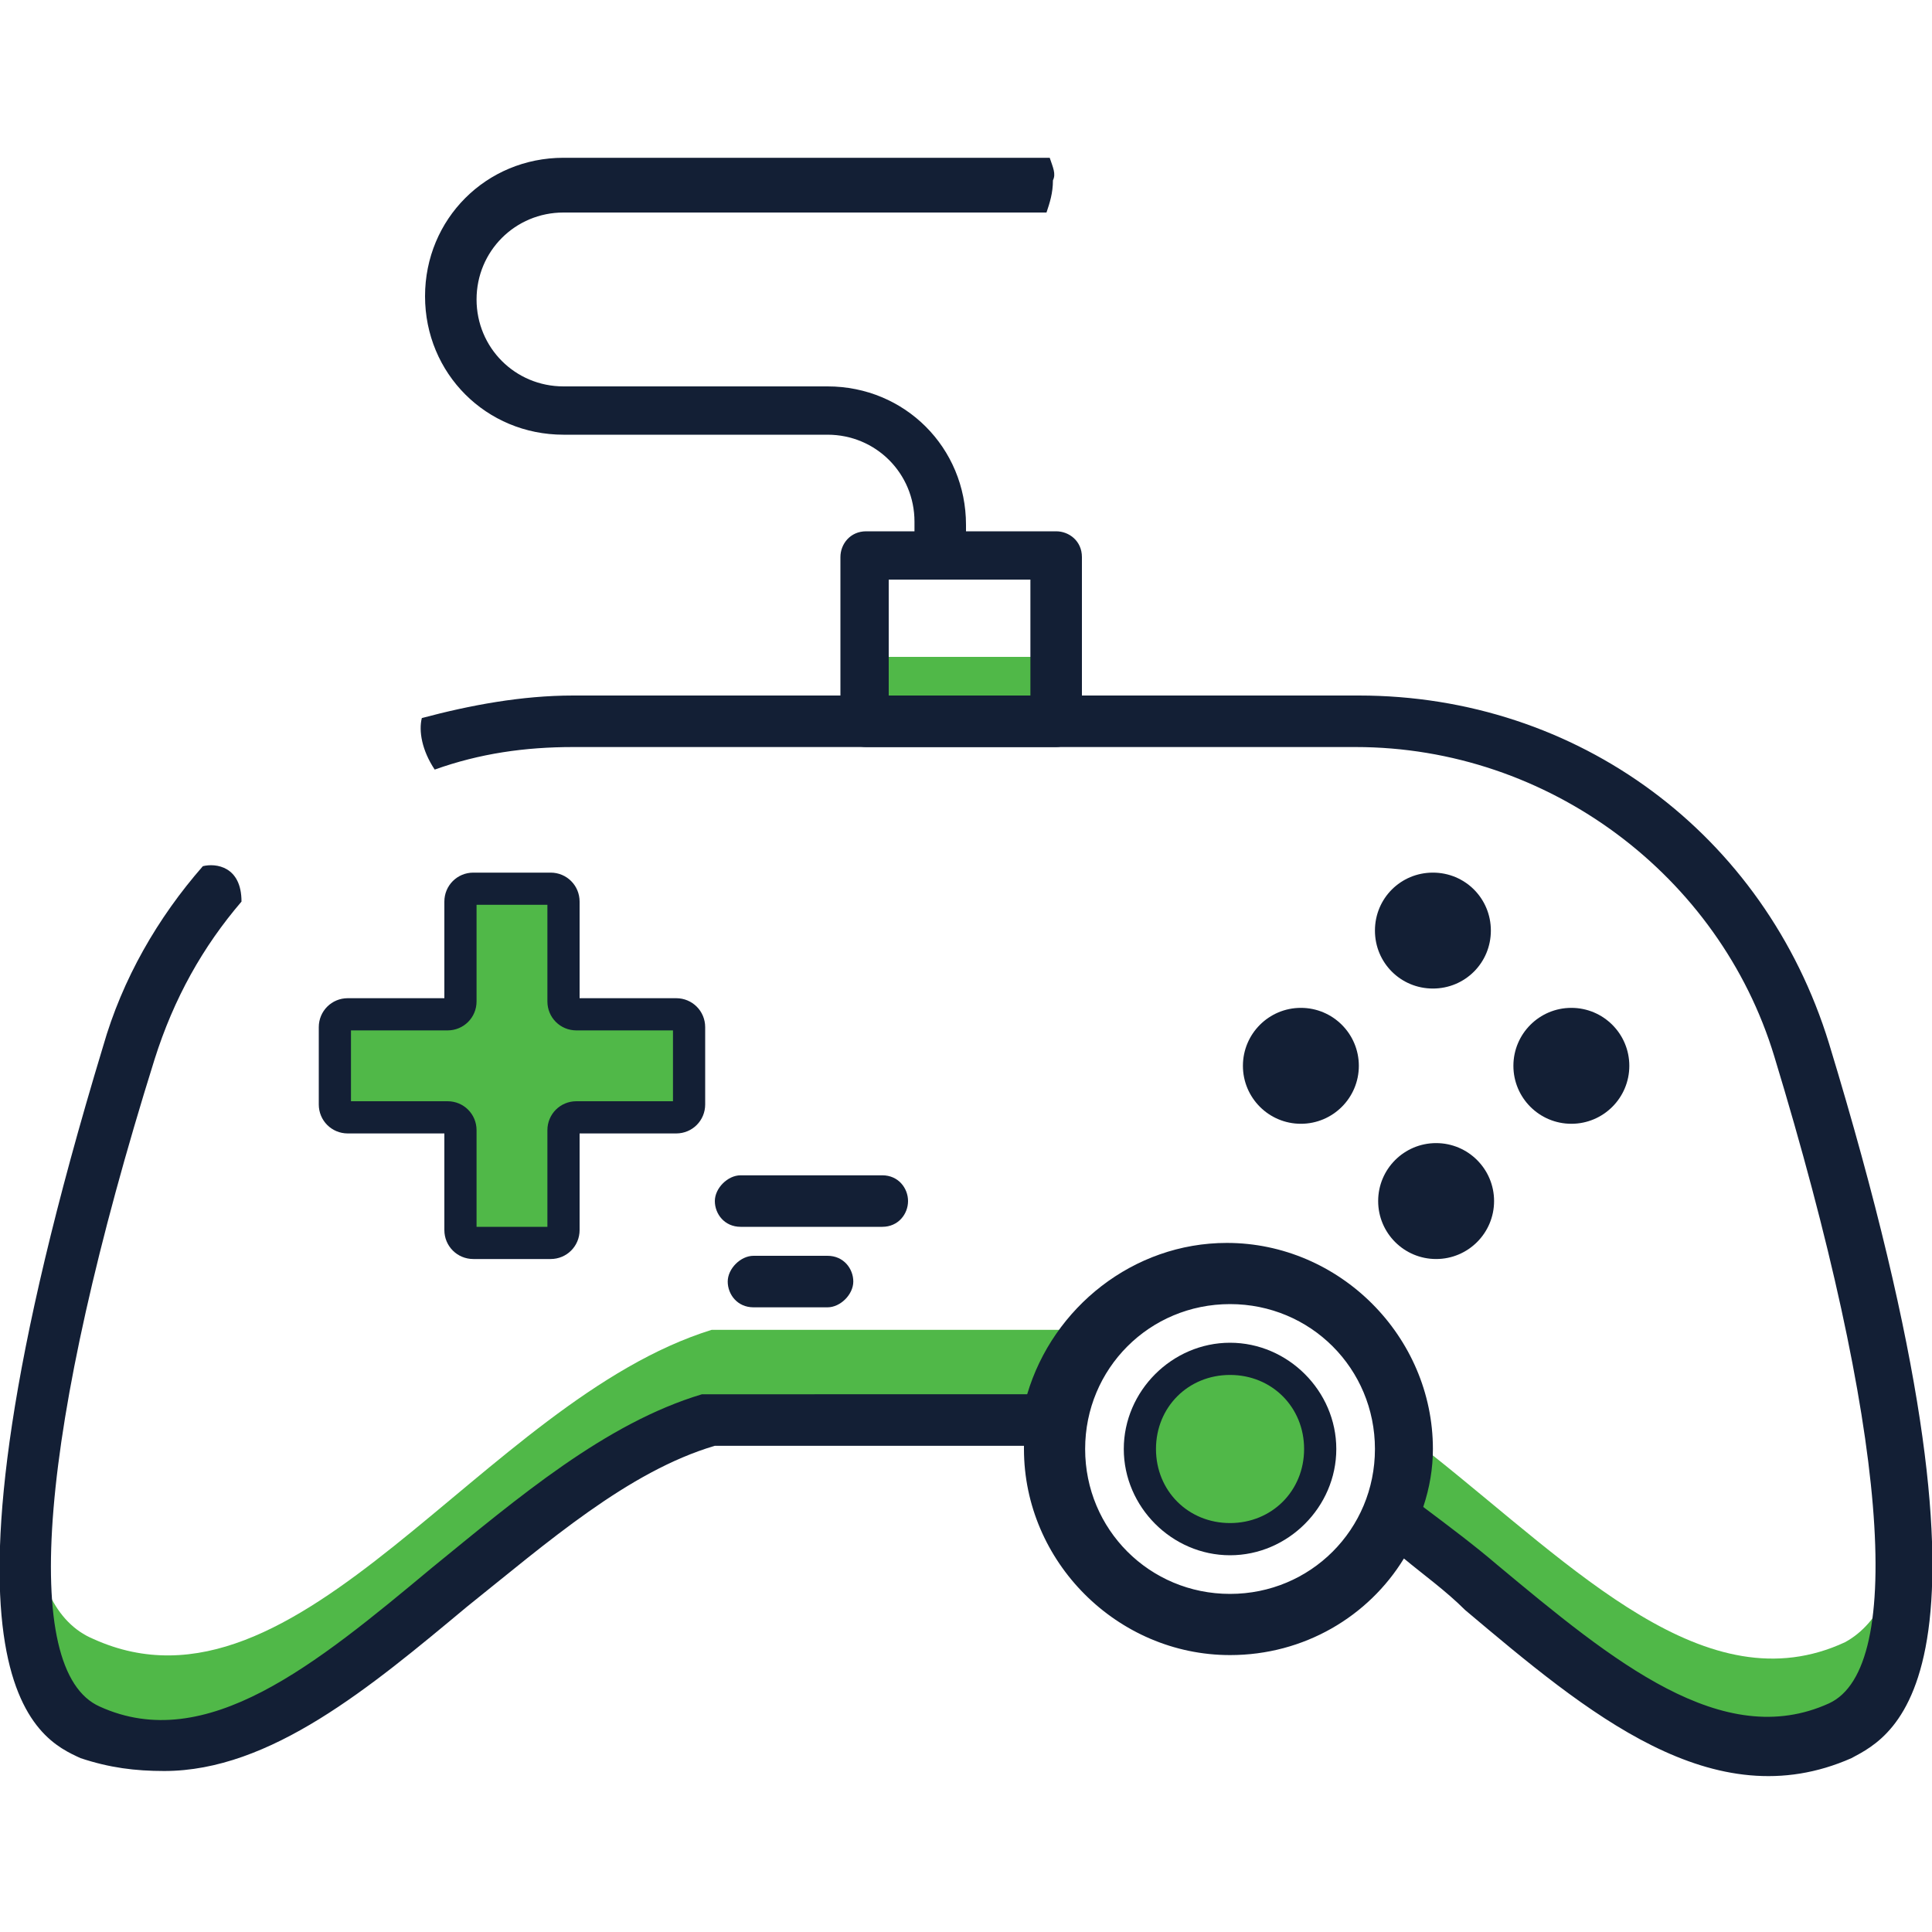 <?xml version="1.0" encoding="UTF-8"?>
<svg xmlns="http://www.w3.org/2000/svg" xmlns:xlink="http://www.w3.org/1999/xlink" version="1.1" id="Layer_1" x="0px" y="0px" viewBox="0 0 60 60" style="enable-background:new 0 0 60 60;" xml:space="preserve">
<style type="text/css">
	.st0{fill:#50B848;}
	.st1{fill:#131F35;}
</style>
<g>
	<rect x="26.9" y="20.4" class="st0" width="5.9" height="2"></rect>
	<path class="st0" d="M33.2,41.4c-0.2,0-0.3-0.1-0.3-0.1H22.1C15,43.5,9.3,53.8,2.9,50.9C1.7,50.4,1.1,49,1,47.1   c-0.2,3.3,0.2,5.9,1.9,6.7c6.4,2.8,12.1-7.5,19.2-9.6h10.8c0,0,0.1,0,0.2,0C32.9,43.2,32.9,42.3,33.2,41.4z"></path>
	<path class="st0" d="M59.2,47.1c-0.2,1.9-0.8,3.3-1.9,3.9c-4.3,2-8.4-2.3-12.8-5.8c-0.3,0.7-0.8,1.3-1.3,1.8c0.1,0,0.2,0.1,0.2,0.1   c4.8,3.7,9.2,8.8,13.9,6.7C58.9,53,59.4,50.4,59.2,47.1z"></path>
	<g>
		<path class="st0" d="M41,45c0,1.6-1.3,2.8-2.8,2.8s-2.8-1.3-2.8-2.8s1.3-2.8,2.8-2.8C39.7,42.1,41,43.4,41,45z"></path>
		<path class="st1" d="M38.2,48.3c-1.8,0-3.3-1.5-3.3-3.3s1.5-3.3,3.3-3.3s3.3,1.5,3.3,3.3S40,48.3,38.2,48.3z M38.2,42.7    c-1.3,0-2.3,1-2.3,2.3s1,2.3,2.3,2.3s2.3-1,2.3-2.3C40.5,43.7,39.5,42.7,38.2,42.7z"></path>
	</g>
	<path class="st1" d="M46.3,28.9c0,1-0.8,1.8-1.8,1.8s-1.8-0.8-1.8-1.8c0-1,0.8-1.8,1.8-1.8S46.3,27.9,46.3,28.9z"></path>
	<circle class="st1" cx="44.6" cy="37.3" r="1.8"></circle>
	<circle class="st1" cx="48.8" cy="33.1" r="1.8"></circle>
	<circle class="st1" cx="40.4" cy="33.1" r="1.8"></circle>
	<g>
		<path class="st0" d="M21,31.5h-3.1c-0.2,0-0.4-0.2-0.4-0.4V28c0-0.2-0.2-0.4-0.4-0.4h-2.4c-0.2,0-0.4,0.2-0.4,0.4V31    c0,0.2-0.2,0.4-0.4,0.4h-3.1c-0.2,0-0.4,0.2-0.4,0.4v2.4c0,0.2,0.2,0.4,0.4,0.4h3.1c0.2,0,0.4,0.2,0.4,0.4v3.1    c0,0.2,0.2,0.4,0.4,0.4h2.4c0.2,0,0.4-0.2,0.4-0.4v-3.1c0-0.2,0.2-0.4,0.4-0.4H21c0.2,0,0.4-0.2,0.4-0.4v-2.4    C21.4,31.6,21.2,31.5,21,31.5z"></path>
		<path class="st1" d="M17.1,39.1h-2.4c-0.5,0-0.9-0.4-0.9-0.9v-3h-3c-0.5,0-0.9-0.4-0.9-0.9v-2.4c0-0.5,0.4-0.9,0.9-0.9h3v-3    c0-0.5,0.4-0.9,0.9-0.9h2.4c0.5,0,0.9,0.4,0.9,0.9v3h3c0.5,0,0.9,0.4,0.9,0.9v2.4c0,0.5-0.4,0.9-0.9,0.9h-3v3    C18,38.7,17.6,39.1,17.1,39.1z M14.8,38.1H17v-3c0-0.5,0.4-0.9,0.9-0.9h3V32h-3c-0.5,0-0.9-0.4-0.9-0.9v-3h-2.2v3    c0,0.5-0.4,0.9-0.9,0.9h-3v2.2h3c0.5,0,0.9,0.4,0.9,0.9C14.8,35.1,14.8,38.1,14.8,38.1z"></path>
	</g>
	<g>
		<path class="st1" d="M27.4,38.1h-4.4c-0.5,0-0.8-0.4-0.8-0.8s0.4-0.8,0.8-0.8h4.4c0.5,0,0.8,0.4,0.8,0.8S27.9,38.1,27.4,38.1z"></path>
	</g>
	<g>
		<path class="st1" d="M25.7,40.6h-2.3c-0.5,0-0.8-0.4-0.8-0.8s0.4-0.8,0.8-0.8h2.3c0.5,0,0.8,0.4,0.8,0.8    C26.5,40.2,26.1,40.6,25.7,40.6z"></path>
	</g>
	<path class="st1" d="M32.8,23.2h-5.9c-0.4,0-0.8-0.3-0.8-0.8v-5.1c0-0.4,0.3-0.8,0.8-0.8h5.9c0.4,0,0.8,0.3,0.8,0.8v5.1   C33.5,22.8,33.2,23.2,32.8,23.2z M27.6,21.7H32V18h-4.4C27.6,18,27.6,21.7,27.6,21.7z"></path>
	<path class="st1" d="M56.8,32.4c-2-6.5-7.8-10.8-14.6-10.8H17.8c-1.6,0-3.2,0.3-4.7,0.7c-0.1,0.4,0,1,0.4,1.6   c1.4-0.5,2.8-0.7,4.3-0.7h24.3c6,0,11.3,4,13,9.6c3.5,11.5,4.1,19,1.7,20.1c-3.3,1.5-6.7-1.3-10.3-4.3c-0.7-0.6-1.5-1.2-2.3-1.8   c0.2-0.6,0.3-1.2,0.3-1.8c0-3.5-2.9-6.4-6.4-6.4c-2.9,0-5.4,2-6.2,4.7H22c-0.1,0-0.2,0-0.2,0c-3,0.9-5.7,3.2-8.4,5.4   c-3.6,3-7,5.8-10.3,4.3c-2.5-1.1-1.9-8.6,1.7-20.1c0.6-1.9,1.5-3.5,2.7-4.9c0-1.1-0.8-1.2-1.2-1.1c-1.4,1.6-2.5,3.5-3.1,5.6   c-6,19.8-2,21.5-0.7,22.1C3.4,54.9,4.2,55,5.1,55c3.3,0,6.4-2.6,9.4-5.1c2.5-2,5-4.2,7.7-5h9.6c0,0,0,0,0,0.1   c0,3.5,2.9,6.4,6.4,6.4c2.3,0,4.3-1.2,5.4-3c0.6,0.5,1.3,1,1.9,1.6c3.8,3.2,7.7,6.5,12,4.6C58.8,53.9,62.8,52.1,56.8,32.4z    M38.2,49.5c-2.5,0-4.5-2-4.5-4.5c0-2.5,2-4.5,4.5-4.5s4.5,2,4.5,4.5C42.7,47.5,40.7,49.5,38.2,49.5z"></path>
	<path class="st1" d="M32.6,4.9H17.5c-2.4,0-4.3,1.9-4.3,4.3s1.9,4.3,4.3,4.3h8.2c1.5,0,2.7,1.2,2.7,2.7V17c0,0.5,0.4,0.8,0.8,0.8   S30,17.4,30,17v-0.7c0-2.4-1.9-4.3-4.3-4.3h-8.2c-1.5,0-2.7-1.2-2.7-2.7s1.2-2.7,2.7-2.7h15c0.1-0.3,0.2-0.6,0.2-1   C32.8,5.4,32.7,5.2,32.6,4.9z"></path>
</g>
</svg>
